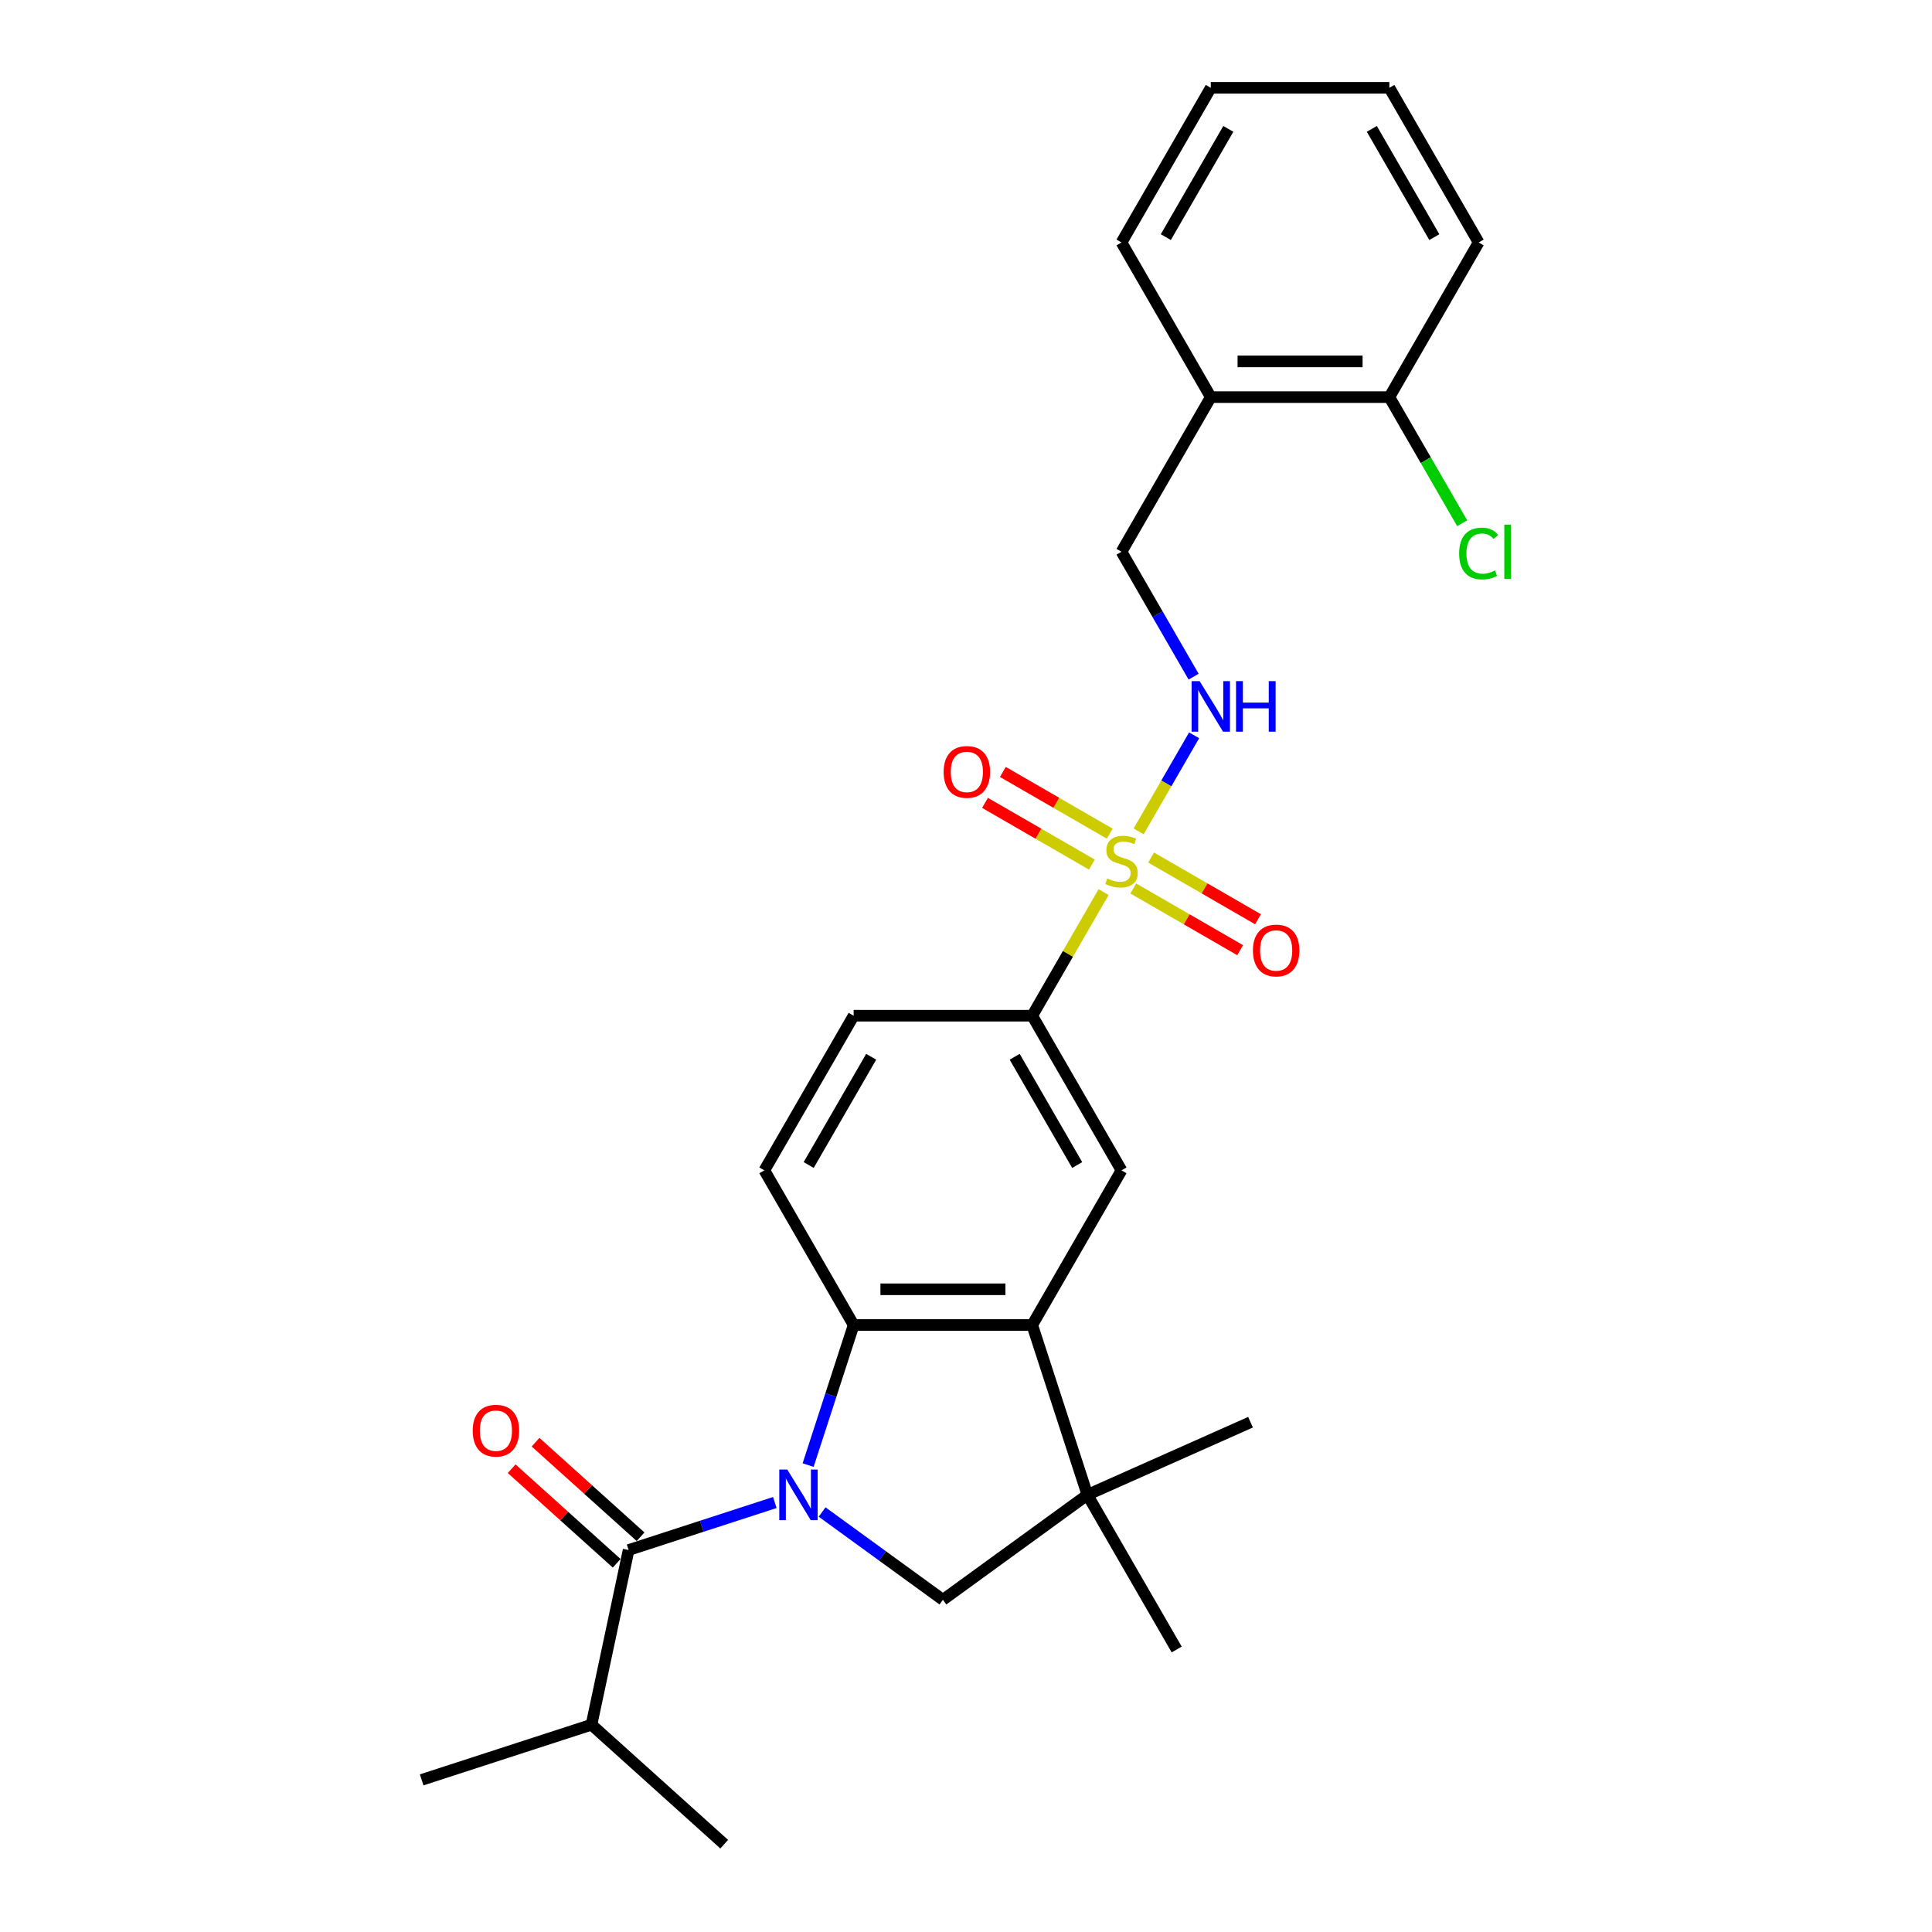 <?xml version='1.0' encoding='iso-8859-1'?>
<svg version='1.1' baseProfile='full'
              xmlns='http://www.w3.org/2000/svg'
                      xmlns:rdkit='http://www.rdkit.org/xml'
                      xmlns:xlink='http://www.w3.org/1999/xlink'
                  xml:space='preserve'
width='1000px' height='1000px' viewBox='0 0 1000 1000'>
<!-- END OF HEADER -->
<rect style='opacity:1.0;fill:#FFFFFF;stroke:none' width='1000' height='1000' x='0' y='0'> </rect>
<path class='bond-1' d='M 418.285,758.328 L 430.065,722.075' style='fill:none;fill-rule:evenodd;stroke:#0000FF;stroke-width:6px;stroke-linecap:butt;stroke-linejoin:miter;stroke-opacity:1' />
<path class='bond-1' d='M 430.065,722.075 L 441.844,685.822' style='fill:none;fill-rule:evenodd;stroke:#000000;stroke-width:6px;stroke-linecap:butt;stroke-linejoin:miter;stroke-opacity:1' />
<path class='bond-2' d='M 401.044,777.703 L 363.21,789.996' style='fill:none;fill-rule:evenodd;stroke:#0000FF;stroke-width:6px;stroke-linecap:butt;stroke-linejoin:miter;stroke-opacity:1' />
<path class='bond-2' d='M 363.21,789.996 L 325.377,802.289' style='fill:none;fill-rule:evenodd;stroke:#000000;stroke-width:6px;stroke-linecap:butt;stroke-linejoin:miter;stroke-opacity:1' />
<path class='bond-4' d='M 425.519,782.618 L 456.789,805.337' style='fill:none;fill-rule:evenodd;stroke:#0000FF;stroke-width:6px;stroke-linecap:butt;stroke-linejoin:miter;stroke-opacity:1' />
<path class='bond-4' d='M 456.789,805.337 L 488.059,828.055' style='fill:none;fill-rule:evenodd;stroke:#000000;stroke-width:6px;stroke-linecap:butt;stroke-linejoin:miter;stroke-opacity:1' />
<path class='bond-0' d='M 571.213,461.748 L 552.743,493.739' style='fill:none;fill-rule:evenodd;stroke:#CCCC00;stroke-width:6px;stroke-linecap:butt;stroke-linejoin:miter;stroke-opacity:1' />
<path class='bond-0' d='M 552.743,493.739 L 534.273,525.73' style='fill:none;fill-rule:evenodd;stroke:#000000;stroke-width:6px;stroke-linecap:butt;stroke-linejoin:miter;stroke-opacity:1' />
<path class='bond-8' d='M 589.357,430.322 L 603.712,405.458' style='fill:none;fill-rule:evenodd;stroke:#CCCC00;stroke-width:6px;stroke-linecap:butt;stroke-linejoin:miter;stroke-opacity:1' />
<path class='bond-8' d='M 603.712,405.458 L 618.068,380.593' style='fill:none;fill-rule:evenodd;stroke:#0000FF;stroke-width:6px;stroke-linecap:butt;stroke-linejoin:miter;stroke-opacity:1' />
<path class='bond-10' d='M 586.569,459.868 L 614.232,475.839' style='fill:none;fill-rule:evenodd;stroke:#CCCC00;stroke-width:6px;stroke-linecap:butt;stroke-linejoin:miter;stroke-opacity:1' />
<path class='bond-10' d='M 614.232,475.839 L 641.895,491.81' style='fill:none;fill-rule:evenodd;stroke:#FF0000;stroke-width:6px;stroke-linecap:butt;stroke-linejoin:miter;stroke-opacity:1' />
<path class='bond-10' d='M 595.812,443.859 L 623.475,459.83' style='fill:none;fill-rule:evenodd;stroke:#CCCC00;stroke-width:6px;stroke-linecap:butt;stroke-linejoin:miter;stroke-opacity:1' />
<path class='bond-10' d='M 623.475,459.83 L 651.137,475.801' style='fill:none;fill-rule:evenodd;stroke:#FF0000;stroke-width:6px;stroke-linecap:butt;stroke-linejoin:miter;stroke-opacity:1' />
<path class='bond-11' d='M 574.406,431.5 L 546.743,415.529' style='fill:none;fill-rule:evenodd;stroke:#CCCC00;stroke-width:6px;stroke-linecap:butt;stroke-linejoin:miter;stroke-opacity:1' />
<path class='bond-11' d='M 546.743,415.529 L 519.081,399.558' style='fill:none;fill-rule:evenodd;stroke:#FF0000;stroke-width:6px;stroke-linecap:butt;stroke-linejoin:miter;stroke-opacity:1' />
<path class='bond-11' d='M 565.163,447.509 L 537.5,431.538' style='fill:none;fill-rule:evenodd;stroke:#CCCC00;stroke-width:6px;stroke-linecap:butt;stroke-linejoin:miter;stroke-opacity:1' />
<path class='bond-11' d='M 537.5,431.538 L 509.838,415.567' style='fill:none;fill-rule:evenodd;stroke:#FF0000;stroke-width:6px;stroke-linecap:butt;stroke-linejoin:miter;stroke-opacity:1' />
<path class='bond-3' d='M 441.844,685.822 L 534.273,685.822' style='fill:none;fill-rule:evenodd;stroke:#000000;stroke-width:6px;stroke-linecap:butt;stroke-linejoin:miter;stroke-opacity:1' />
<path class='bond-3' d='M 455.708,667.336 L 520.409,667.336' style='fill:none;fill-rule:evenodd;stroke:#000000;stroke-width:6px;stroke-linecap:butt;stroke-linejoin:miter;stroke-opacity:1' />
<path class='bond-9' d='M 441.844,685.822 L 395.63,605.776' style='fill:none;fill-rule:evenodd;stroke:#000000;stroke-width:6px;stroke-linecap:butt;stroke-linejoin:miter;stroke-opacity:1' />
<path class='bond-13' d='M 331.561,795.42 L 304.381,770.947' style='fill:none;fill-rule:evenodd;stroke:#000000;stroke-width:6px;stroke-linecap:butt;stroke-linejoin:miter;stroke-opacity:1' />
<path class='bond-13' d='M 304.381,770.947 L 277.2,746.473' style='fill:none;fill-rule:evenodd;stroke:#FF0000;stroke-width:6px;stroke-linecap:butt;stroke-linejoin:miter;stroke-opacity:1' />
<path class='bond-13' d='M 319.192,809.158 L 292.011,784.684' style='fill:none;fill-rule:evenodd;stroke:#000000;stroke-width:6px;stroke-linecap:butt;stroke-linejoin:miter;stroke-opacity:1' />
<path class='bond-13' d='M 292.011,784.684 L 264.83,760.21' style='fill:none;fill-rule:evenodd;stroke:#FF0000;stroke-width:6px;stroke-linecap:butt;stroke-linejoin:miter;stroke-opacity:1' />
<path class='bond-17' d='M 325.377,802.289 L 306.16,892.698' style='fill:none;fill-rule:evenodd;stroke:#000000;stroke-width:6px;stroke-linecap:butt;stroke-linejoin:miter;stroke-opacity:1' />
<path class='bond-7' d='M 534.273,685.822 L 580.488,605.776' style='fill:none;fill-rule:evenodd;stroke:#000000;stroke-width:6px;stroke-linecap:butt;stroke-linejoin:miter;stroke-opacity:1' />
<path class='bond-27' d='M 534.273,685.822 L 562.835,773.727' style='fill:none;fill-rule:evenodd;stroke:#000000;stroke-width:6px;stroke-linecap:butt;stroke-linejoin:miter;stroke-opacity:1' />
<path class='bond-5' d='M 488.059,828.055 L 562.835,773.727' style='fill:none;fill-rule:evenodd;stroke:#000000;stroke-width:6px;stroke-linecap:butt;stroke-linejoin:miter;stroke-opacity:1' />
<path class='bond-19' d='M 562.835,773.727 L 609.05,853.773' style='fill:none;fill-rule:evenodd;stroke:#000000;stroke-width:6px;stroke-linecap:butt;stroke-linejoin:miter;stroke-opacity:1' />
<path class='bond-20' d='M 562.835,773.727 L 647.273,736.133' style='fill:none;fill-rule:evenodd;stroke:#000000;stroke-width:6px;stroke-linecap:butt;stroke-linejoin:miter;stroke-opacity:1' />
<path class='bond-6' d='M 534.273,525.73 L 441.844,525.73' style='fill:none;fill-rule:evenodd;stroke:#000000;stroke-width:6px;stroke-linecap:butt;stroke-linejoin:miter;stroke-opacity:1' />
<path class='bond-28' d='M 534.273,525.73 L 580.488,605.776' style='fill:none;fill-rule:evenodd;stroke:#000000;stroke-width:6px;stroke-linecap:butt;stroke-linejoin:miter;stroke-opacity:1' />
<path class='bond-28' d='M 525.196,546.98 L 557.546,603.012' style='fill:none;fill-rule:evenodd;stroke:#000000;stroke-width:6px;stroke-linecap:butt;stroke-linejoin:miter;stroke-opacity:1' />
<path class='bond-14' d='M 617.812,350.239 L 599.15,317.916' style='fill:none;fill-rule:evenodd;stroke:#0000FF;stroke-width:6px;stroke-linecap:butt;stroke-linejoin:miter;stroke-opacity:1' />
<path class='bond-14' d='M 599.15,317.916 L 580.488,285.592' style='fill:none;fill-rule:evenodd;stroke:#000000;stroke-width:6px;stroke-linecap:butt;stroke-linejoin:miter;stroke-opacity:1' />
<path class='bond-15' d='M 395.63,605.776 L 441.844,525.73' style='fill:none;fill-rule:evenodd;stroke:#000000;stroke-width:6px;stroke-linecap:butt;stroke-linejoin:miter;stroke-opacity:1' />
<path class='bond-15' d='M 418.571,603.012 L 450.921,546.98' style='fill:none;fill-rule:evenodd;stroke:#000000;stroke-width:6px;stroke-linecap:butt;stroke-linejoin:miter;stroke-opacity:1' />
<path class='bond-12' d='M 626.702,205.546 L 580.488,285.592' style='fill:none;fill-rule:evenodd;stroke:#000000;stroke-width:6px;stroke-linecap:butt;stroke-linejoin:miter;stroke-opacity:1' />
<path class='bond-16' d='M 626.702,205.546 L 719.131,205.546' style='fill:none;fill-rule:evenodd;stroke:#000000;stroke-width:6px;stroke-linecap:butt;stroke-linejoin:miter;stroke-opacity:1' />
<path class='bond-16' d='M 640.566,187.061 L 705.267,187.061' style='fill:none;fill-rule:evenodd;stroke:#000000;stroke-width:6px;stroke-linecap:butt;stroke-linejoin:miter;stroke-opacity:1' />
<path class='bond-21' d='M 626.702,205.546 L 580.488,125.5' style='fill:none;fill-rule:evenodd;stroke:#000000;stroke-width:6px;stroke-linecap:butt;stroke-linejoin:miter;stroke-opacity:1' />
<path class='bond-18' d='M 719.131,205.546 L 737.98,238.193' style='fill:none;fill-rule:evenodd;stroke:#000000;stroke-width:6px;stroke-linecap:butt;stroke-linejoin:miter;stroke-opacity:1' />
<path class='bond-18' d='M 737.98,238.193 L 756.829,270.841' style='fill:none;fill-rule:evenodd;stroke:#00CC00;stroke-width:6px;stroke-linecap:butt;stroke-linejoin:miter;stroke-opacity:1' />
<path class='bond-22' d='M 719.131,205.546 L 765.346,125.5' style='fill:none;fill-rule:evenodd;stroke:#000000;stroke-width:6px;stroke-linecap:butt;stroke-linejoin:miter;stroke-opacity:1' />
<path class='bond-23' d='M 306.16,892.698 L 218.254,921.26' style='fill:none;fill-rule:evenodd;stroke:#000000;stroke-width:6px;stroke-linecap:butt;stroke-linejoin:miter;stroke-opacity:1' />
<path class='bond-24' d='M 306.16,892.698 L 374.848,954.545' style='fill:none;fill-rule:evenodd;stroke:#000000;stroke-width:6px;stroke-linecap:butt;stroke-linejoin:miter;stroke-opacity:1' />
<path class='bond-25' d='M 580.488,125.5 L 626.702,45.455' style='fill:none;fill-rule:evenodd;stroke:#000000;stroke-width:6px;stroke-linecap:butt;stroke-linejoin:miter;stroke-opacity:1' />
<path class='bond-25' d='M 603.429,122.736 L 635.779,66.704' style='fill:none;fill-rule:evenodd;stroke:#000000;stroke-width:6px;stroke-linecap:butt;stroke-linejoin:miter;stroke-opacity:1' />
<path class='bond-29' d='M 765.346,125.5 L 719.131,45.455' style='fill:none;fill-rule:evenodd;stroke:#000000;stroke-width:6px;stroke-linecap:butt;stroke-linejoin:miter;stroke-opacity:1' />
<path class='bond-29' d='M 742.404,122.736 L 710.054,66.704' style='fill:none;fill-rule:evenodd;stroke:#000000;stroke-width:6px;stroke-linecap:butt;stroke-linejoin:miter;stroke-opacity:1' />
<path class='bond-26' d='M 626.702,45.455 L 719.131,45.455' style='fill:none;fill-rule:evenodd;stroke:#000000;stroke-width:6px;stroke-linecap:butt;stroke-linejoin:miter;stroke-opacity:1' />
<path  class='atom-0' d='M 407.496 760.639
L 416.073 774.503
Q 416.924 775.871, 418.292 778.348
Q 419.659 780.826, 419.733 780.973
L 419.733 760.639
L 423.209 760.639
L 423.209 786.815
L 419.623 786.815
L 410.417 771.657
Q 409.344 769.882, 408.198 767.848
Q 407.089 765.815, 406.756 765.187
L 406.756 786.815
L 403.355 786.815
L 403.355 760.639
L 407.496 760.639
' fill='#0000FF'/>
<path  class='atom-1' d='M 573.093 454.668
Q 573.389 454.779, 574.609 455.297
Q 575.829 455.814, 577.16 456.147
Q 578.528 456.443, 579.859 456.443
Q 582.336 456.443, 583.778 455.26
Q 585.22 454.04, 585.22 451.932
Q 585.22 450.49, 584.481 449.603
Q 583.778 448.716, 582.669 448.235
Q 581.56 447.754, 579.711 447.2
Q 577.382 446.497, 575.977 445.832
Q 574.609 445.166, 573.611 443.762
Q 572.65 442.357, 572.65 439.99
Q 572.65 436.7, 574.868 434.666
Q 577.123 432.633, 581.56 432.633
Q 584.591 432.633, 588.03 434.075
L 587.179 436.922
Q 584.037 435.628, 581.671 435.628
Q 579.12 435.628, 577.715 436.7
Q 576.31 437.735, 576.347 439.547
Q 576.347 440.952, 577.049 441.802
Q 577.789 442.652, 578.824 443.133
Q 579.896 443.614, 581.671 444.168
Q 584.037 444.908, 585.442 445.647
Q 586.847 446.386, 587.845 447.902
Q 588.88 449.381, 588.88 451.932
Q 588.88 455.555, 586.44 457.515
Q 584.037 459.437, 580.007 459.437
Q 577.678 459.437, 575.903 458.92
Q 574.165 458.439, 572.095 457.589
L 573.093 454.668
' fill='#CCCC00'/>
<path  class='atom-9' d='M 620.916 352.55
L 629.493 366.415
Q 630.344 367.782, 631.712 370.26
Q 633.08 372.737, 633.154 372.885
L 633.154 352.55
L 636.629 352.55
L 636.629 378.726
L 633.043 378.726
L 623.837 363.568
Q 622.765 361.793, 621.619 359.76
Q 620.509 357.726, 620.177 357.098
L 620.177 378.726
L 616.775 378.726
L 616.775 352.55
L 620.916 352.55
' fill='#0000FF'/>
<path  class='atom-9' d='M 639.772 352.55
L 643.321 352.55
L 643.321 363.679
L 656.705 363.679
L 656.705 352.55
L 660.254 352.55
L 660.254 378.726
L 656.705 378.726
L 656.705 366.636
L 643.321 366.636
L 643.321 378.726
L 639.772 378.726
L 639.772 352.55
' fill='#0000FF'/>
<path  class='atom-11' d='M 648.518 491.972
Q 648.518 485.687, 651.623 482.175
Q 654.729 478.663, 660.533 478.663
Q 666.338 478.663, 669.444 482.175
Q 672.549 485.687, 672.549 491.972
Q 672.549 498.332, 669.407 501.955
Q 666.264 505.541, 660.533 505.541
Q 654.766 505.541, 651.623 501.955
Q 648.518 498.369, 648.518 491.972
M 660.533 502.583
Q 664.526 502.583, 666.671 499.921
Q 668.852 497.222, 668.852 491.972
Q 668.852 486.833, 666.671 484.245
Q 664.526 481.62, 660.533 481.62
Q 656.541 481.62, 654.359 484.208
Q 652.215 486.796, 652.215 491.972
Q 652.215 497.259, 654.359 499.921
Q 656.541 502.583, 660.533 502.583
' fill='#FF0000'/>
<path  class='atom-12' d='M 488.426 399.543
Q 488.426 393.258, 491.532 389.746
Q 494.637 386.234, 500.442 386.234
Q 506.246 386.234, 509.352 389.746
Q 512.457 393.258, 512.457 399.543
Q 512.457 405.903, 509.315 409.526
Q 506.172 413.112, 500.442 413.112
Q 494.674 413.112, 491.532 409.526
Q 488.426 405.94, 488.426 399.543
M 500.442 410.154
Q 504.435 410.154, 506.579 407.492
Q 508.76 404.793, 508.76 399.543
Q 508.76 394.404, 506.579 391.816
Q 504.435 389.191, 500.442 389.191
Q 496.449 389.191, 494.267 391.779
Q 492.123 394.367, 492.123 399.543
Q 492.123 404.83, 494.267 407.492
Q 496.449 410.154, 500.442 410.154
' fill='#FF0000'/>
<path  class='atom-14' d='M 244.673 740.516
Q 244.673 734.231, 247.778 730.718
Q 250.884 727.206, 256.688 727.206
Q 262.493 727.206, 265.599 730.718
Q 268.704 734.231, 268.704 740.516
Q 268.704 746.875, 265.562 750.498
Q 262.419 754.085, 256.688 754.085
Q 250.921 754.085, 247.778 750.498
Q 244.673 746.912, 244.673 740.516
M 256.688 751.127
Q 260.681 751.127, 262.826 748.465
Q 265.007 745.766, 265.007 740.516
Q 265.007 735.377, 262.826 732.789
Q 260.681 730.164, 256.688 730.164
Q 252.696 730.164, 250.514 732.752
Q 248.37 735.34, 248.37 740.516
Q 248.37 745.803, 250.514 748.465
Q 252.696 751.127, 256.688 751.127
' fill='#FF0000'/>
<path  class='atom-19' d='M 755.252 286.498
Q 755.252 279.991, 758.284 276.59
Q 761.353 273.151, 767.157 273.151
Q 772.555 273.151, 775.439 276.959
L 772.999 278.956
Q 770.891 276.183, 767.157 276.183
Q 763.201 276.183, 761.094 278.845
Q 759.024 281.47, 759.024 286.498
Q 759.024 291.674, 761.168 294.336
Q 763.349 296.998, 767.564 296.998
Q 770.448 296.998, 773.812 295.26
L 774.847 298.033
Q 773.479 298.921, 771.409 299.438
Q 769.339 299.956, 767.046 299.956
Q 761.353 299.956, 758.284 296.48
Q 755.252 293.005, 755.252 286.498
' fill='#00CC00'/>
<path  class='atom-19' d='M 778.618 271.562
L 782.02 271.562
L 782.02 299.623
L 778.618 299.623
L 778.618 271.562
' fill='#00CC00'/>
</svg>

